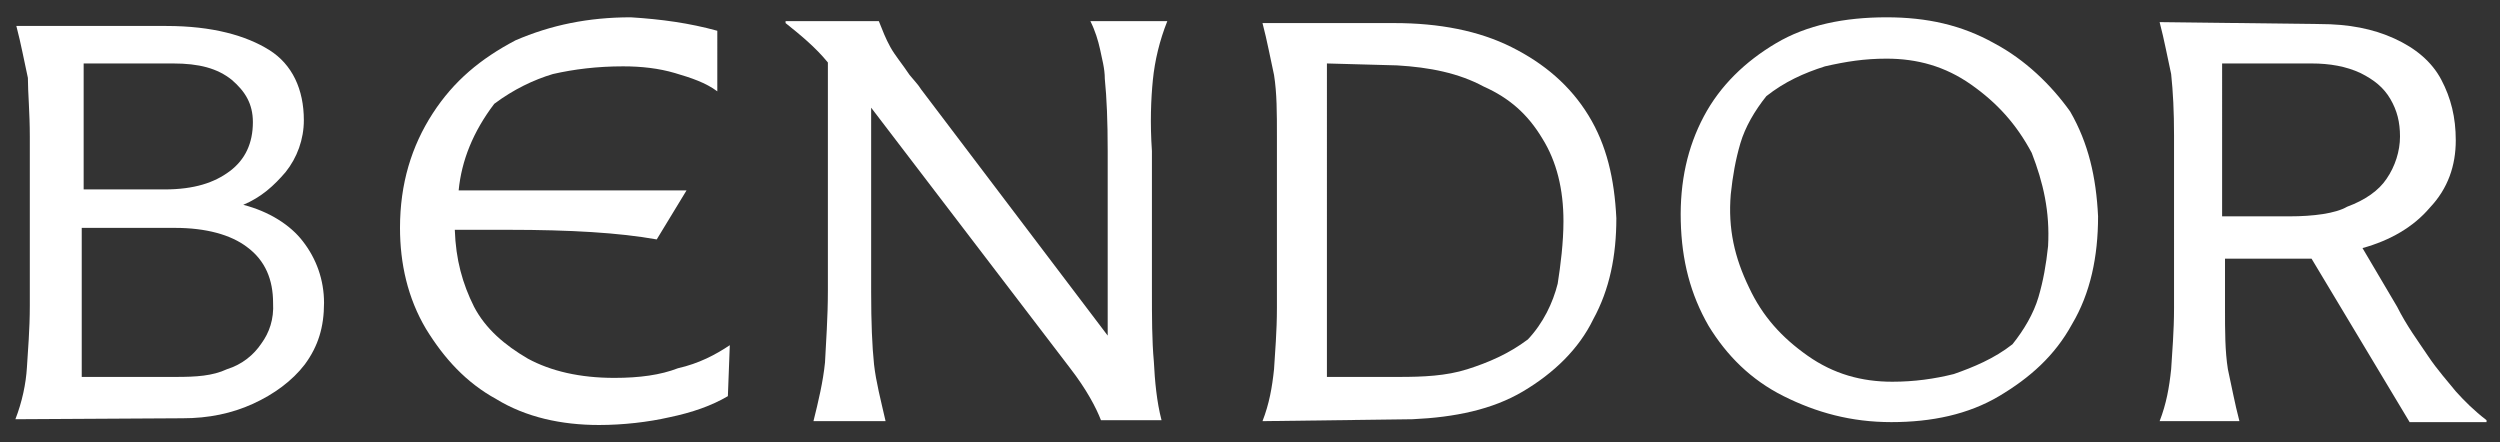 <?xml version="1.0" encoding="UTF-8"?> <svg xmlns="http://www.w3.org/2000/svg" xmlns:xlink="http://www.w3.org/1999/xlink" version="1.1" id="Layer_1" x="0px" y="0px" viewBox="0 0 260 46" xml:space="preserve"><rect x="0" y="0" width="260" height="46" fill="#333333" stroke="none"/> <style type="text/css"> .st0{fill:#FFFFFF;} </style> <g> <g> <path class="st0" d="M25.3,21.3c1.9-0.8,3.2-2,4.4-3.4c1.2-1.5,1.9-3.4,1.9-5.4c0-3.2-1.2-5.8-3.6-7.3s-5.9-2.5-10.7-2.5H1.7 c0.5,1.9,0.8,3.6,1.2,5.4c0,1.5,0.2,3.6,0.2,6.1v17.6c0,2.5-0.2,4.7-0.3,6.4s-0.5,3.6-1.2,5.4L19,43.5c2.7,0,5.1-0.5,7.3-1.5 s4.1-2.4,5.4-4.1c1.4-1.9,2-3.9,2-6.4c0-2.4-0.8-4.6-2.2-6.4C30.2,23.4,28,22,25.3,21.3z M18,6.6c2.7,0,4.6,0.5,6.1,1.7 c1.4,1.2,2.2,2.5,2.2,4.4c0,2.2-0.8,3.9-2.4,5.1s-3.7,1.9-6.8,1.9H8.7V6.6H18z M27.2,35.7c-0.8,1.2-2,2.2-3.6,2.7 c-1.5,0.7-3.2,0.8-5.3,0.8H8.5V23.7h9.7c3.2,0,5.8,0.7,7.5,2c1.9,1.4,2.7,3.4,2.7,5.8C28.5,33.2,28,34.6,27.2,35.7z"></path> <path class="st0" d="M63.9,39.3c-3.6,0-6.6-0.7-9-2c-2.4-1.4-4.4-3.1-5.6-5.4c-1.2-2.4-1.9-4.9-2-8h5.6c6.4,0,11.5,0.3,15.4,1 l3.1-5.1H47.7c0.3-3.1,1.5-6.1,3.7-9c2-1.5,4.1-2.5,6.1-3.1c2.2-0.5,4.6-0.8,7.3-0.8c1.9,0,3.7,0.2,5.4,0.7s3.2,1,4.4,1.9V3.2 c-2.9-0.8-5.8-1.2-9-1.4c-4.4,0-8.3,0.8-12,2.4C50,6.1,47.2,8.4,45,11.8c-2.2,3.4-3.4,7.3-3.4,11.9c0,3.7,0.8,7.3,2.7,10.5 c1.9,3.1,4.2,5.6,7.3,7.3c3.1,1.9,6.8,2.7,10.7,2.7c2.5,0,5.1-0.3,7.3-0.8c2.4-0.5,4.4-1.2,6.1-2.2l0.2-5.3 c-1.5,1-3.2,1.9-5.4,2.4C68.7,39,66.5,39.3,63.9,39.3z"></path> <path class="st0" d="M119.9,8.3c0.2-2,0.7-4.1,1.5-6.1h-8c0.5,1,0.8,2,1,2.9c0.2,1,0.5,2,0.5,3.1c0.2,2,0.3,4.4,0.3,7.5v19.2 L95.8,9.3c-0.3-0.5-0.8-1-1.2-1.5c-0.8-1.2-1.5-2-2-2.9s-0.8-1.7-1.2-2.7h-9.7v0.2c1.5,1.2,3.1,2.5,4.4,4.1v23.7 c0,2.9-0.2,5.4-0.3,7.5c-0.2,2-0.7,4.1-1.2,6.1h7.5c-0.5-2.2-1-4.1-1.2-5.9c-0.2-1.9-0.3-4.4-0.3-7.5V11.2l20.7,27.1 c1.7,2.2,2.7,4.1,3.2,5.4h6.3c-0.5-1.9-0.7-4.1-0.8-6.1c-0.2-2.2-0.2-4.6-0.2-7.5V15.7C119.6,12.8,119.7,10.3,119.9,8.3z"></path> <path class="st0" d="M157.2,4.9c-3.4-1.7-7.5-2.5-12.2-2.5h-13.7c0.5,1.9,0.8,3.6,1.2,5.4c0.3,1.9,0.3,3.9,0.3,6.4V32 c0,2.5-0.2,4.7-0.3,6.4c-0.2,1.9-0.5,3.6-1.2,5.4l15.6-0.2c4.4-0.2,8.3-1,11.5-2.9c3.2-1.9,5.8-4.4,7.3-7.5 c1.7-3.1,2.4-6.6,2.4-10.5c-0.2-4.1-1-7.6-2.9-10.7C163.3,8.9,160.6,6.6,157.2,4.9z M162,29.5c-0.5,2-1.5,4.1-3.1,5.8 c-2,1.5-4.1,2.4-6.3,3.1s-4.6,0.8-7.1,0.8h-7.5V6.6l7.3,0.2c3.4,0.2,6.4,0.8,9,2.2c2.7,1.2,4.6,2.9,6.1,5.4 c1.5,2.4,2.2,5.3,2.2,8.6C162.6,25.2,162.3,27.6,162,29.5z"></path> <path class="st0" d="M207.4,4.5c-3.4-1.9-7-2.7-11.2-2.7c-4.4,0-8.3,0.8-11.5,2.7s-5.8,4.4-7.5,7.6s-2.5,6.8-2.4,10.9 s1,7.6,2.9,10.9c1.9,3.1,4.4,5.6,7.8,7.3s7,2.7,11.2,2.7s8-0.8,11.2-2.7c3.2-1.9,5.8-4.2,7.6-7.5c1.9-3.2,2.7-7,2.7-11.2 c-0.2-4.1-1-7.6-2.9-10.9C213.3,8.8,210.6,6.2,207.4,4.5z M213,25.6c-0.2,1.9-0.5,3.6-1,5.3c-0.5,1.7-1.5,3.4-2.7,4.9 c-1.9,1.5-4.1,2.4-6.1,3.1c-2,0.5-4.1,0.8-6.4,0.8c-3.2,0-6.1-0.8-8.8-2.7c-2.7-1.9-4.7-4.1-6.1-7.1c-1.5-3.1-2.2-6.1-1.9-9.7 c0.2-1.9,0.5-3.6,1-5.3c0.5-1.7,1.5-3.4,2.7-4.9c1.9-1.5,3.9-2.4,6.1-3.1c2.2-0.5,4.1-0.8,6.4-0.8c3.2,0,6.1,0.8,8.8,2.7 c2.7,1.9,4.7,4.1,6.3,7.1C212.5,19,213.2,22,213,25.6z"></path> <path class="st0" d="M255.4,40.7c-0.8-1-1.9-2.2-2.9-3.7c-1-1.5-2.2-3.1-3.2-5.1l-3.6-6.1c2.9-0.8,5.3-2.2,7-4.2 c1.9-2,2.7-4.4,2.7-7c0-2.4-0.5-4.4-1.5-6.3S251.2,5,249,4c-2.2-1-4.7-1.5-7.8-1.5l-16.6-0.2c0.5,1.9,0.8,3.6,1.2,5.4 c0.2,1.9,0.3,3.9,0.3,6.4V32c0,2.5-0.2,4.7-0.3,6.4c-0.2,1.9-0.5,3.6-1.2,5.4h8.3c-0.5-1.9-0.8-3.6-1.2-5.4 c-0.3-1.9-0.3-3.9-0.3-6.4v-5.1h9l10.2,17h8v-0.2C257.3,42.7,256.3,41.7,255.4,40.7z M238.1,22.5h-7V6.6h9.3c1.9,0,3.6,0.3,5.1,1 c1.4,0.7,2.4,1.5,3.1,2.7c0.7,1.2,1,2.4,1,3.9s-0.5,3.1-1.4,4.4c-0.8,1.2-2.2,2.2-4.1,2.9C242.9,22.2,240.6,22.5,238.1,22.5z"></path> </g> </g> </svg> 